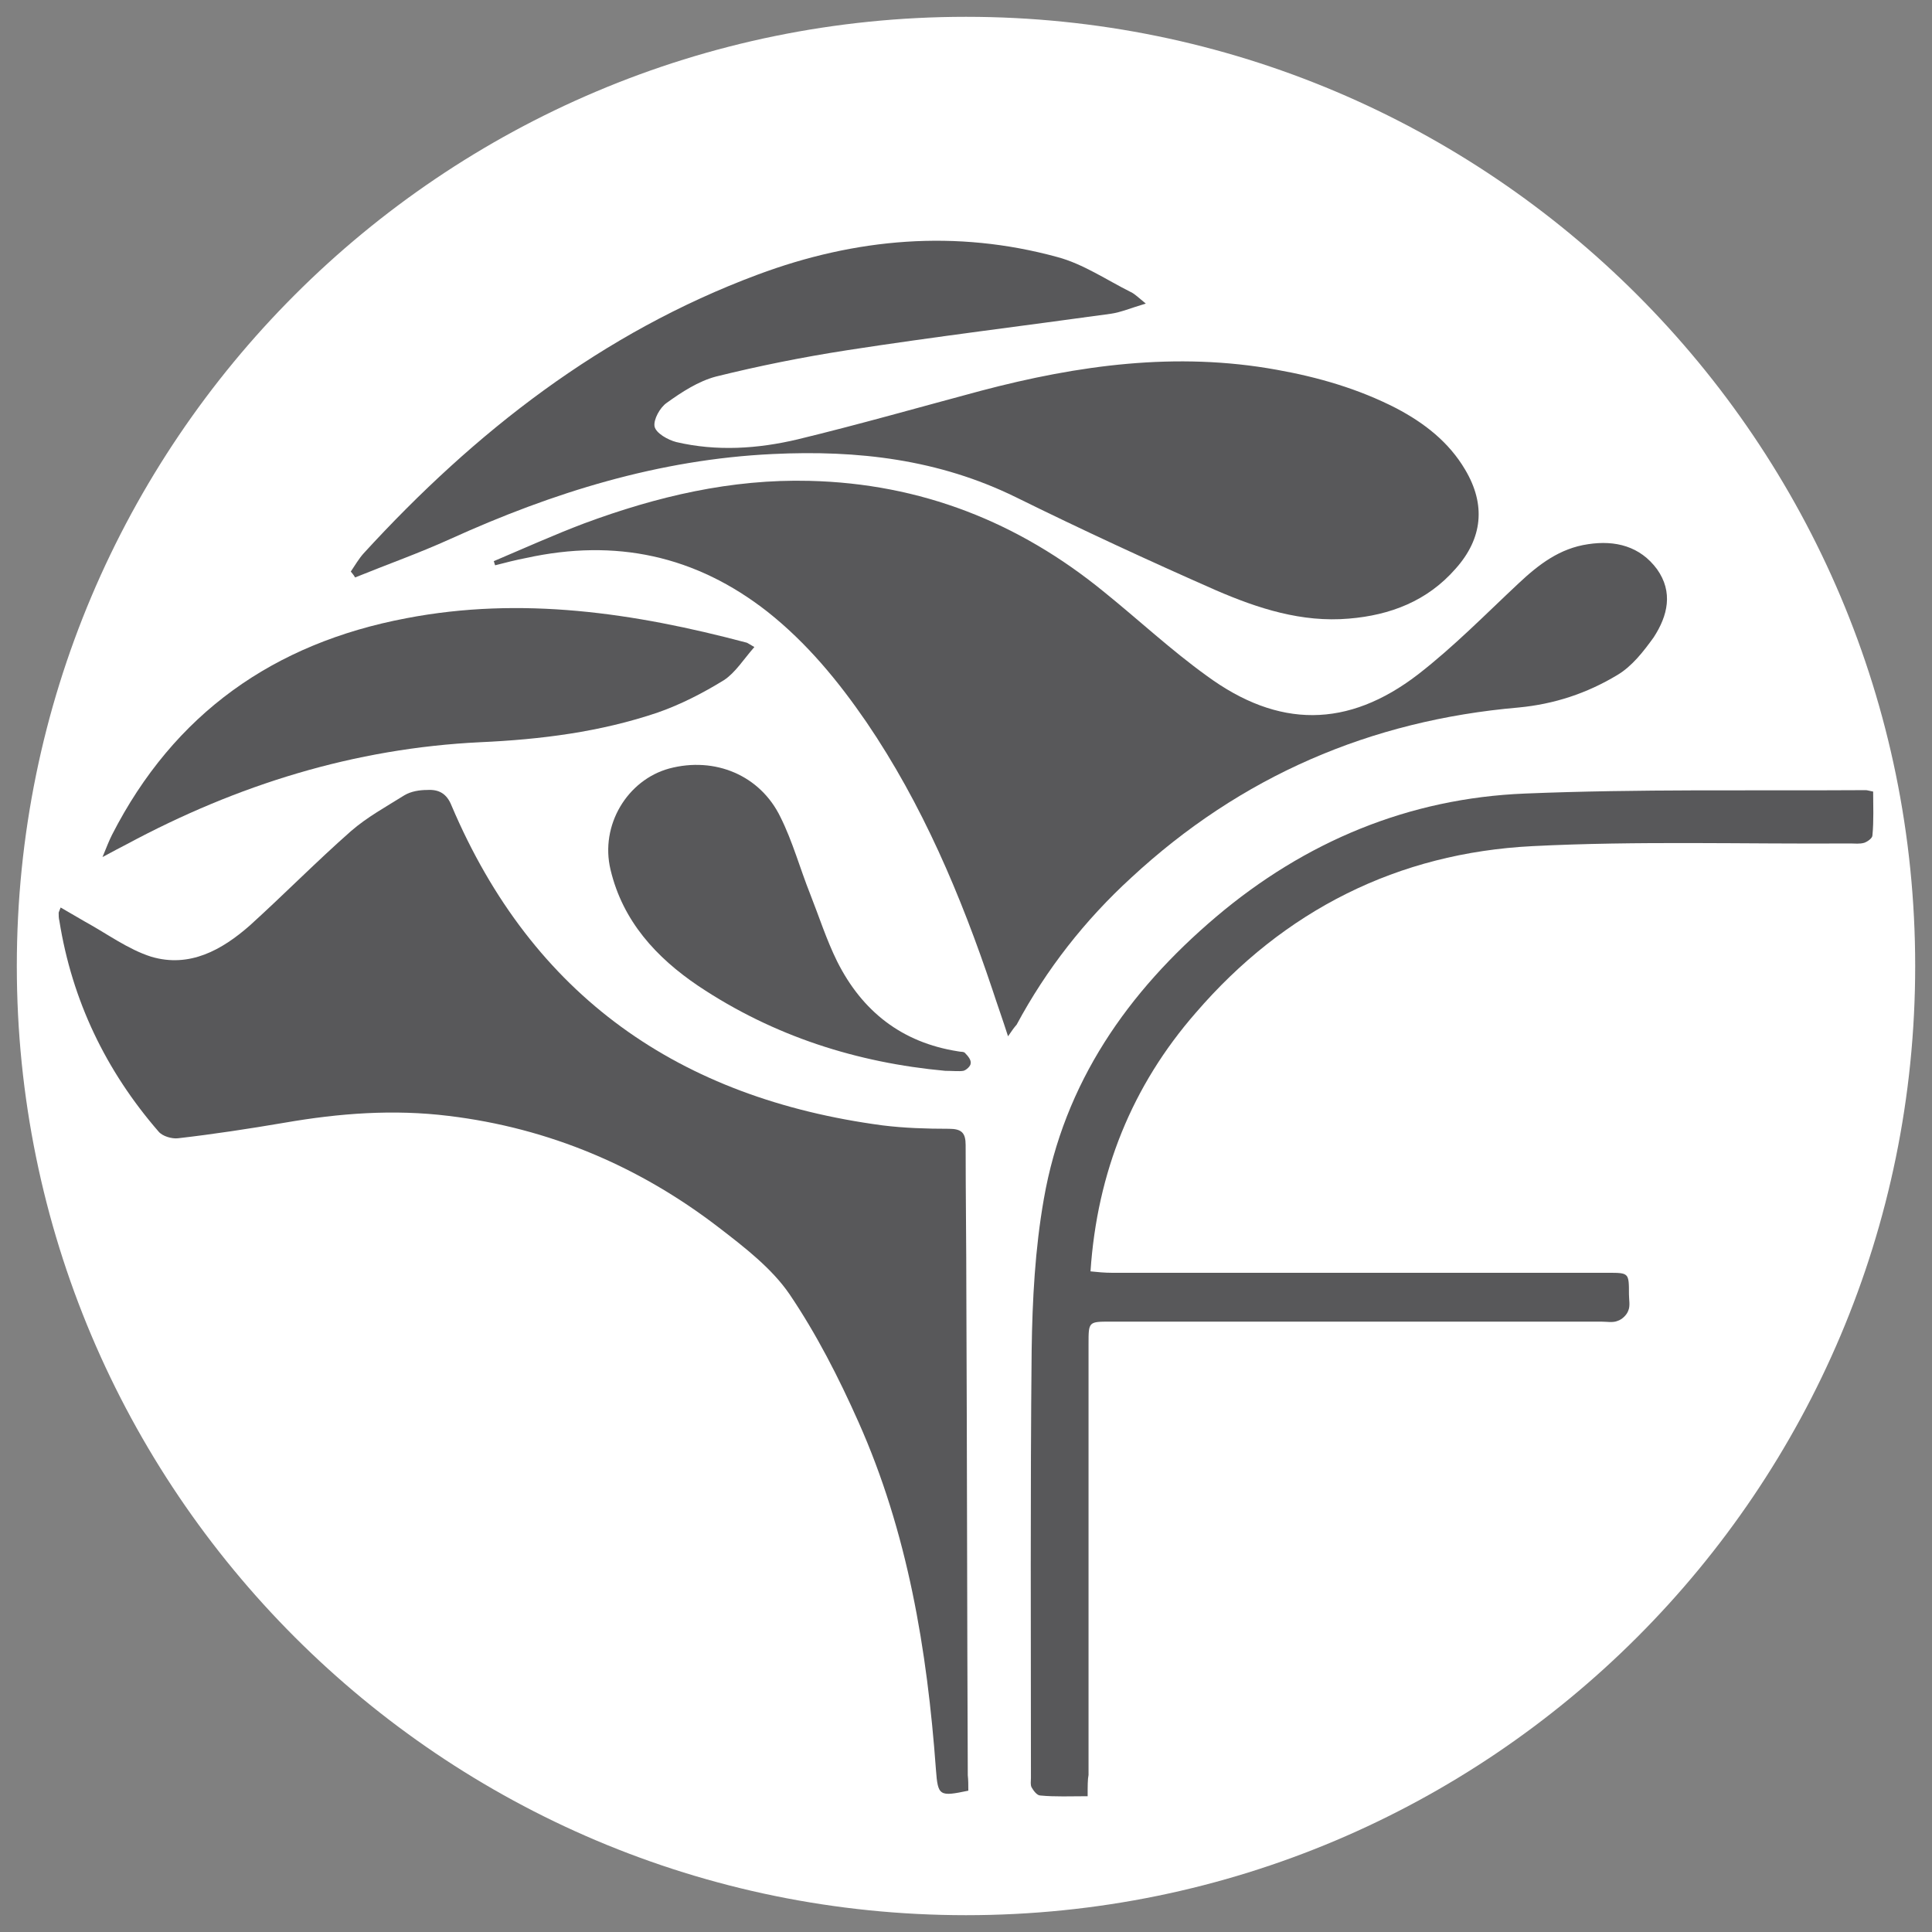<?xml version="1.0" encoding="UTF-8"?>
<svg data-bbox="9.4 9.4 1061.2 1061.2" viewBox="0 0 1080 1080" xmlns="http://www.w3.org/2000/svg" data-type="color">
    <rect x="0" y="0" width="1080" height="1080" fill="#808080" stroke="none"/>
    <g>
        <path fill="#ffffff" d="M1070.6 540c0 293.042-237.558 530.6-530.6 530.6S9.4 833.042 9.4 540 246.958 9.4 540 9.4s530.6 237.558 530.6 530.6" data-color="1"/>
        <path d="M541.3 1001c-16.2 3.4-17 3-18.1-11.7-4.9-67.1-15.8-132.8-43.4-194.6-10.9-24.5-23.4-49-38.5-71.3-9.8-14.3-24.9-26-39.2-37-44.5-34.3-95.1-55.8-151.3-62.6-30.9-3.8-61.1-1.5-91.7 3.8-20 3.4-39.6 6.4-59.6 8.7-3.4.4-8.7-1.1-10.9-3.8-29.4-33.9-48.3-73.2-55.4-117.7-.4-1.5-.4-3-.4-4.5 0-.4.4-1.1 1.1-3l13.6 7.9c12.4 6.8 24.1 15.5 37 19.6 21.5 6.4 39.6-3.8 55.1-17.4 19.2-17.4 37.3-35.8 56.6-52.8 9.1-7.9 19.6-13.6 29.8-20 3.8-2.3 8.7-3 12.8-3 6.4-.4 10.9 1.9 13.6 8.7C297.7 557 379.9 614 493.4 629.1c12.1 1.5 24.5 1.9 37 1.9 7.2 0 9.4 2.3 9.4 9.1 0 27.9.4 55.8.4 84.1.4 89.4.4 178.8.8 268.2.3 2.6.3 5.6.3 8.6" fill="#58585a" data-color="2"/>
        <path d="M563.5 579.3c-3-9.4-6-17.7-8.7-26-17.7-52.8-39.2-103.7-70.5-149.7-15.8-23-33.2-44.1-55.1-61.5-40.4-31.7-85.2-41.1-135-30.2-5.7 1.1-11.7 2.6-17.4 4.1-.4-.8-.4-1.5-.8-2.3 17-7.2 33.6-14.7 50.5-21.1 40.7-15.1 82.2-24.9 126-23.8 62.2 1.5 116.9 23 164.8 62.2 19.2 15.5 37.3 32.4 57.3 46.8 40 29.4 78.8 29.4 118.1-.8 20-15.5 37.7-33.6 56.2-50.9 11.3-10.6 23-19.6 38.9-21.9 15.1-2.3 29 1.1 38.5 14 9.1 12.8 6 26-1.9 38.1-5.7 7.9-12.1 16.2-20.4 21.1-17 10.2-35.1 16.2-55.1 18.1-83 7.2-155.4 38.5-216.5 95.1-26 23.8-47.5 51.3-64.1 82.2-1.4 1.6-2.5 3.1-4.8 6.5" fill="#58585a" data-color="2"/>
        <path d="M196.1 319.5c2.3-3.4 4.5-7.2 7.2-10.2 62.2-67.9 133.1-123.3 220.3-155.8 54.7-20.4 110.9-25.3 167.5-9.8 14.3 3.8 27.5 12.8 41.1 19.6 2.3 1.1 4.1 3 8.3 6.4-8.7 2.6-14 4.9-19.6 5.7-49 6.8-98.4 12.8-147.5 20.4-24.5 3.8-49 8.7-73.2 14.7-9.8 2.6-19.2 8.7-27.5 14.7-3.8 2.6-7.5 9.4-6.8 13.2.8 3.8 7.5 7.5 12.1 8.7 22.6 5.3 45.6 3.8 67.9-1.5 34.3-8.3 68.6-18.1 102.6-27.2 54.3-14.3 109-21.9 165.2-11.7 23 4.1 45.6 10.6 66.8 21.5 15.8 8.3 29.4 18.9 38.5 34.3 11.7 19.6 9.8 38.5-5.3 55.4-15.8 18.1-36.6 26-59.6 27.9-26.4 2.3-50.9-5.7-74.3-15.8-37.7-16.6-75.1-33.9-112-52.1-43-21.1-88.3-26.4-135.8-24.1-63.7 3-123 21.5-180.3 47.5-17.4 7.9-35.5 14.3-53.2 21.5-.8-1.5-1.6-2.2-2.4-3.3" fill="#58585a" data-color="2"/>
        <path d="M608 1004.1c-9.8 0-18.1.4-26.4-.4-1.9 0-3.8-2.6-4.9-4.5-.8-1.5-.4-3.4-.4-5.3 0-79.6-.4-159.6.4-239.1.4-28.3 1.9-56.6 6.8-84.5 11.3-64.9 46.8-115.8 96.2-157.7 49.8-42.2 107.9-66.4 172.8-69 63.4-2.6 126.7-1.5 190.5-1.9.8 0 1.9.4 4.1.8 0 7.9.4 16.2-.4 24.5 0 1.5-2.6 3.4-4.5 4.1-2.6.8-5.3.4-7.9.4-59.2.4-118.8-1.5-177.7 1.5-75.1 3.8-138.8 35.8-188.2 93.2-35.5 40.7-55.1 89-58.8 144.5 3.8.4 7.9.8 12.1.8h277.2c11.7 0 11.7 0 11.7 12.1 0 3 .8 6.4-.4 9.1-.8 2.3-3.4 4.9-6 5.7-2.6 1.1-6 .4-9.1.4H620.9c-12.4 0-12.4 0-12.4 12.4v241c-.5 2.4-.5 6.2-.5 11.9" fill="#58585a" data-color="2"/>
        <path d="M421.7 361.7c-6 6.8-10.6 14.3-17 18.5-11.7 7.2-24.1 13.6-37 18.1-32.1 10.9-65.6 15.1-99.2 16.6-70.5 3.4-135.8 23.8-197.6 57-3.8 1.9-7.2 3.8-13.6 7.2 2.3-5.7 3.8-9.4 5.3-12.4 34.7-67.9 90.5-107.1 164.5-121.1 64.5-12.4 127.5-3 190.1 13.6 0-.1.7.2 4.5 2.5" fill="#58585a" data-color="2"/>
        <path d="M528.4 598.6c-49-4.5-95.8-19.2-138.1-47.5-23.4-15.8-42.2-36.2-49-64.9-6-24.9 9.4-50.2 32.8-56.6 25.6-6.8 50.9 3.8 62.2 27.2 6.8 13.6 10.9 28.7 16.6 43 4.9 12.4 9.1 25.6 15.1 37.7 14 27.9 36.2 45.3 67.5 50.2 1.5.4 3.4 0 4.1 1.1 1.5 1.5 3.4 3.8 3 5.7 0 1.5-2.6 3.8-4.1 4.1-2.5.4-5.9 0-10.1 0" fill="#58585a" data-color="2"/>
    </g>
</svg>
